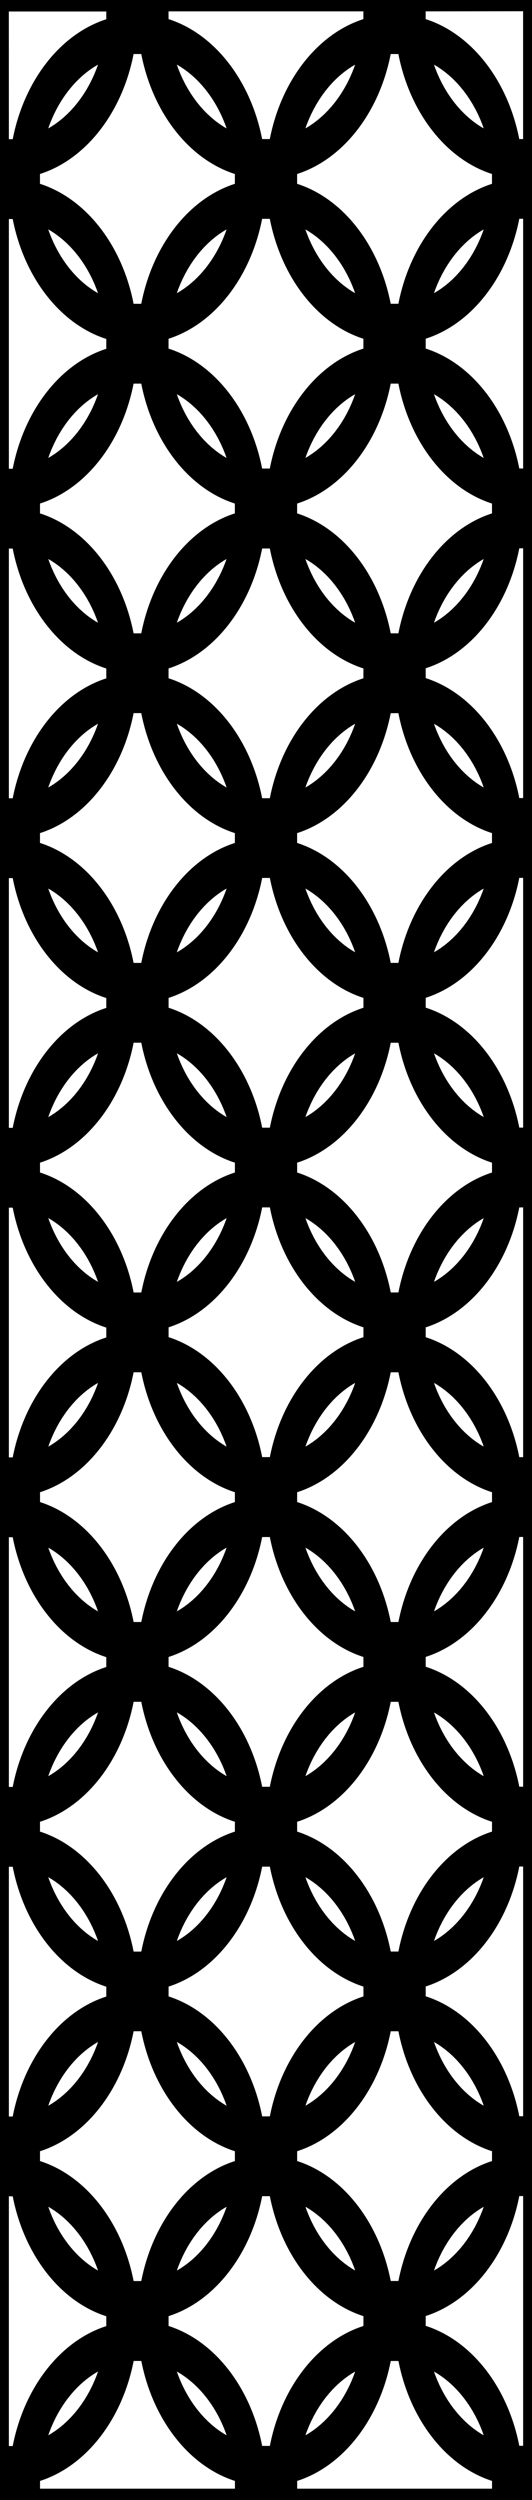 <?xml version="1.0" encoding="UTF-8" standalone="no"?>
<!-- Created with Inkscape (http://www.inkscape.org/) -->

<svg
   width="62.548mm"
   height="293.404mm"
   viewBox="0 0 62.548 293.404"
   version="1.1"
   id="svg5"
   xml:space="preserve"
   xmlns="http://www.w3.org/2000/svg"
   xmlns:svg="http://www.w3.org/2000/svg"><defs
     id="defs2" /><g
     id="layer1"
     transform="translate(177.96,823.685)"><path
       d="m -177.96,-823.685 h 62.548 v 293.404 h -62.548 z m 19.815,1.334 v 0.332 0.577 c 5.393,1.727 9.653,7.178 11.004,14.078 h 0.451 0.451 c 1.35,-6.899 5.611,-12.35 11.004,-14.078 v -0.577 -0.332 z m 30.231,0 v 0.332 0.577 c 5.393,1.727 9.653,7.178 11.004,14.078 h 0.451 v -15.002 z m 11.459,24.341 h -0.451 c -1.35,6.9 -5.611,12.35 -11.004,14.078 v 0.576 0.577 c 5.393,1.727 9.653,7.178 11.004,14.078 h 0.451 z m 0,38.676 h -0.451 c -1.35,6.899 -5.611,12.35 -11.004,14.078 v 0.577 0.576 c 5.393,1.728 9.653,7.178 11.004,14.078 h 0.451 z m 0,38.676 h -0.451 c -1.35,6.9 -5.611,12.35 -11.004,14.078 v 0.577 0.576 c 5.393,1.727 9.653,7.178 11.004,14.078 h 0.451 z m 0,38.676 h -0.451 c -1.35,6.9 -5.611,12.35 -11.004,14.078 v 0.577 0.577 c 5.393,1.728 9.653,7.178 11.004,14.078 h 0.451 z m 0,38.676 h -0.451 c -1.35,6.899 -5.611,12.35 -11.004,14.077 v 0.577 0.576 c 5.393,1.728 9.653,7.178 11.004,14.078 h 0.451 z m 0,38.676 h -0.451 c -1.35,6.9 -5.611,12.35 -11.004,14.078 v 0.576 0.577 c 5.393,1.727 9.653,7.178 11.004,14.077 h 0.451 z m 0,38.676 h -0.451 c -1.35,6.899 -5.611,12.35 -11.004,14.078 v 0.576 0.576 c 5.393,1.728 9.653,7.178 11.004,14.077 h 0.451 z m -3.656,34.34 v -0.332 -0.577 c -5.393,-1.728 -9.654,-7.178 -11.004,-14.078 h -0.451 -0.451 c -1.351,6.9 -5.611,12.35 -11.004,14.078 v 0.577 0.332 z m -30.227,0 c 0,-0.112 0,-0.224 0,-0.332 0,-0.193 0,-0.385 0,-0.576 -5.395,-1.727 -9.658,-7.179 -11.008,-14.082 -0.15,0 -0.299,0 -0.45,0 -0.15,0 -0.301,0 -0.45,0 -1.35,6.902 -5.612,12.355 -11.008,14.082 0,0.193 0,0.383 0,0.576 0,0.112 0.001,0.224 0,0.332 z m -26.579,-5.003 h 0.451 c 1.35,-6.899 5.611,-12.35 11.003,-14.077 v -0.577 -0.576 c -5.393,-1.728 -9.653,-7.178 -11.003,-14.078 h -0.451 z m 0,-38.676 h 0.451 c 1.35,-6.9 5.611,-12.35 11.003,-14.078 v -0.577 -0.577 c -5.393,-1.728 -9.653,-7.178 -11.003,-14.078 h -0.451 z m 0,-38.676 h 0.451 c 1.35,-6.899 5.611,-12.35 11.003,-14.078 v -0.576 -0.577 c -5.393,-1.728 -9.653,-7.178 -11.003,-14.077 h -0.451 z m 0,-38.676 h 0.451 c 1.35,-6.9 5.611,-12.35 11.003,-14.078 v -0.577 -0.576 c -5.393,-1.727 -9.653,-7.178 -11.003,-14.078 h -0.451 z m 0,-38.676 h 0.451 c 1.35,-6.9 5.611,-12.35 11.003,-14.078 v -0.577 -0.577 c -5.393,-1.727 -9.653,-7.178 -11.003,-14.078 h -0.451 z m 0,-38.676 h 0.451 c 1.35,-6.899 5.611,-12.35 11.003,-14.077 v -0.576 -0.577 c -5.393,-1.728 -9.653,-7.178 -11.003,-14.078 h -0.451 z m 0,-38.676 h 0.451 c 1.35,-6.899 5.611,-12.35 11.003,-14.077 v -0.577 -0.576 c -5.393,-1.728 -9.653,-7.178 -11.003,-14.078 h -0.451 z m 0,-38.676 h 0.451 c 1.35,-6.9 5.611,-12.35 11.003,-14.077 v -0.577 -0.332 h -11.459 z m 29.781,270.717 c -1.35,-6.899 -5.611,-12.35 -11.004,-14.077 v -0.577 -0.576 c 5.393,-1.728 9.653,-7.178 11.004,-14.078 h 0.451 0.451 c 1.35,6.9 5.611,12.35 11.004,14.078 v 0.576 0.577 c -5.393,1.728 -9.653,7.178 -11.004,14.077 h -0.451 z m 26.046,-1.246 -0.32,-0.186 -0.494,-0.325 -0.48,-0.354 -0.466,-0.383 -0.45,-0.41 -0.435,-0.438 -0.418,-0.463 -0.4,-0.488 -0.382,-0.512 -0.362,-0.534 -0.342,-0.556 -0.321,-0.577 -0.299,-0.596 -0.277,-0.614 -0.254,-0.632 -0.144,-0.41 0.321,0.186 0.494,0.325 0.48,0.354 0.466,0.383 0.451,0.41 0.434,0.437 0.418,0.463 0.4,0.488 0.382,0.512 0.362,0.534 0.342,0.556 0.321,0.577 0.299,0.596 0.277,0.615 0.254,0.632 z m -5.844,-19.338 0.144,-0.41 0.254,-0.632 0.277,-0.614 0.299,-0.596 0.321,-0.577 0.342,-0.556 0.362,-0.534 0.382,-0.512 0.4,-0.488 0.417,-0.463 0.435,-0.437 0.45,-0.411 0.466,-0.383 0.48,-0.354 0.494,-0.325 0.32,-0.186 -0.144,0.41 -0.255,0.632 -0.277,0.615 -0.299,0.596 -0.321,0.577 -0.342,0.556 -0.362,0.534 -0.382,0.512 -0.4,0.488 -0.418,0.463 -0.435,0.438 -0.451,0.411 -0.466,0.383 -0.48,0.354 -0.494,0.325 z m -31.206,-32.169 c 5.393,1.728 9.653,7.178 11.004,14.078 h 0.451 0.451 c 1.35,-6.899 5.611,-12.35 11.004,-14.078 v -0.576 -0.577 c -5.393,-1.728 -9.653,-7.178 -11.004,-14.078 h -0.451 -0.451 c -1.35,6.9 -5.611,12.35 -11.004,14.078 v 0.577 z m 0.972,44.023 0.147,0.417 0.255,0.632 0.277,0.614 0.299,0.596 0.321,0.577 0.342,0.556 0.362,0.534 0.382,0.512 0.4,0.488 0.418,0.463 0.435,0.438 0.451,0.41 0.466,0.383 0.48,0.354 0.494,0.325 0.326,0.19 c -1.156,-3.327 -3.252,-6.009 -5.853,-7.488 z m 15.119,7.484 0.32,-0.186 0.494,-0.325 0.48,-0.354 0.466,-0.383 0.451,-0.41 0.434,-0.438 0.418,-0.463 0.4,-0.488 0.382,-0.512 0.362,-0.534 0.342,-0.556 0.321,-0.577 0.299,-0.596 0.277,-0.614 0.254,-0.632 0.144,-0.41 -0.32,0.186 -0.494,0.325 -0.48,0.354 -0.466,0.383 -0.451,0.41 -0.435,0.437 -0.417,0.463 -0.4,0.488 -0.381,0.511 -0.362,0.534 -0.342,0.556 -0.321,0.577 -0.299,0.596 -0.277,0.615 -0.254,0.632 z m -30.237,0 0.326,-0.19 0.494,-0.325 0.48,-0.354 0.466,-0.383 0.451,-0.411 0.434,-0.437 0.418,-0.463 0.4,-0.488 0.382,-0.512 0.362,-0.534 0.342,-0.556 0.321,-0.576 0.299,-0.596 0.277,-0.615 0.254,-0.632 0.147,-0.417 c -2.601,1.479 -4.697,4.16 -5.853,7.488 z m 10.486,-47.419 c 0.15,0 0.301,0 0.45,0 1.349,6.903 5.612,12.356 11.007,14.082 0,0.19 0,0.383 0,0.576 0,0.193 0,0.384 0,0.575 -5.396,1.727 -9.658,7.18 -11.007,14.082 -0.15,0 -0.299,0 -0.45,0 -0.15,0 -0.301,0 -0.45,0 -1.349,-6.903 -5.612,-12.355 -11.007,-14.082 0,-0.19 0,-0.383 0,-0.575 0,-0.193 0,-0.384 0,-0.576 5.396,-1.727 9.658,-7.18 11.007,-14.082 0.15,0 0.299,0 0.45,0 z m 4.633,1.255 c 2.601,1.478 4.697,4.16 5.853,7.488 l -0.327,-0.19 -0.494,-0.325 -0.48,-0.354 -0.466,-0.383 -0.451,-0.41 -0.435,-0.437 -0.418,-0.463 -0.4,-0.488 -0.382,-0.512 -0.362,-0.534 -0.342,-0.556 -0.321,-0.576 -0.299,-0.596 -0.277,-0.615 -0.255,-0.632 z m 5.853,19.342 c -1.156,3.327 -3.252,6.01 -5.853,7.488 l 0.147,-0.418 0.255,-0.632 0.277,-0.615 0.299,-0.596 0.321,-0.577 0.342,-0.556 0.362,-0.534 0.382,-0.512 0.4,-0.488 0.418,-0.463 0.435,-0.437 0.451,-0.41 0.466,-0.383 0.48,-0.354 0.494,-0.325 z m -15.119,7.488 c -2.601,-1.478 -4.698,-4.16 -5.853,-7.488 l 0.326,0.19 0.494,0.325 0.48,0.354 0.466,0.383 0.451,0.411 0.434,0.437 0.418,0.463 0.4,0.488 0.382,0.512 0.362,0.534 0.342,0.556 0.321,0.576 0.299,0.596 0.277,0.615 0.254,0.632 z m -5.853,-19.342 c 1.155,-3.327 3.252,-6.009 5.853,-7.488 l -0.147,0.417 -0.254,0.632 -0.277,0.615 -0.299,0.596 -0.321,0.577 -0.342,0.556 -0.362,0.534 -0.382,0.512 -0.4,0.488 -0.418,0.463 -0.434,0.437 -0.451,0.41 -0.466,0.383 -0.48,0.354 -0.494,0.325 z m 40.717,-8.742 h 0.451 c 1.35,6.9 5.611,12.35 11.004,14.078 v 0.576 0.576 c -5.393,1.728 -9.653,7.178 -11.004,14.078 h -0.451 -0.451 c -1.35,-6.899 -5.611,-12.35 -11.004,-14.078 v -0.576 -0.576 c 5.393,-1.728 9.653,-7.178 11.004,-14.078 z m 4.636,1.261 0.32,0.186 0.494,0.325 0.48,0.354 0.466,0.383 0.451,0.41 0.435,0.437 0.418,0.463 0.4,0.488 0.382,0.512 0.362,0.534 0.342,0.556 0.321,0.577 0.299,0.596 0.277,0.614 0.255,0.632 0.144,0.41 -0.32,-0.186 -0.494,-0.325 -0.48,-0.354 -0.466,-0.383 -0.45,-0.41 -0.435,-0.437 -0.417,-0.463 -0.4,-0.488 -0.382,-0.512 -0.362,-0.534 -0.342,-0.556 -0.321,-0.577 -0.299,-0.596 -0.277,-0.615 -0.254,-0.632 z m -9.271,26.815 -0.32,-0.186 -0.494,-0.325 -0.48,-0.354 -0.466,-0.383 -0.45,-0.41 -0.435,-0.437 -0.417,-0.463 -0.4,-0.488 -0.381,-0.512 -0.362,-0.534 -0.342,-0.556 -0.321,-0.576 -0.299,-0.596 -0.277,-0.615 -0.254,-0.632 -0.145,-0.41 0.321,0.186 0.494,0.325 0.48,0.354 0.466,0.383 0.451,0.41 0.434,0.437 0.418,0.463 0.4,0.488 0.382,0.512 0.362,0.534 0.342,0.556 0.321,0.577 0.299,0.596 0.277,0.615 0.254,0.632 z m -5.844,-19.338 0.144,-0.41 0.254,-0.632 0.277,-0.615 0.299,-0.596 0.321,-0.577 0.342,-0.556 0.362,-0.534 0.381,-0.512 0.4,-0.488 0.418,-0.463 0.435,-0.437 0.45,-0.41 0.466,-0.383 0.48,-0.354 0.494,-0.325 0.32,-0.186 -0.144,0.41 -0.254,0.632 -0.277,0.615 -0.299,0.596 -0.321,0.576 -0.342,0.556 -0.362,0.534 -0.382,0.512 -0.4,0.488 -0.417,0.463 -0.434,0.437 -0.451,0.41 -0.466,0.383 -0.48,0.354 -0.494,0.325 z m 21.934,-109.521 c -5.393,1.728 -9.653,7.178 -11.004,14.077 h -0.451 -0.451 c -1.35,-6.9 -5.611,-12.35 -11.004,-14.077 v -0.576 -0.577 c 5.393,-1.727 9.653,-7.178 11.004,-14.077 h 0.451 0.451 c 1.35,6.9 5.611,12.35 11.004,14.077 v 0.577 z m -11.004,23.445 c 1.35,6.899 5.611,12.35 11.004,14.077 v 0.577 0.577 c -5.393,1.727 -9.653,7.178 -11.004,14.077 h -0.451 -0.451 c -1.35,-6.899 -5.611,-12.35 -11.004,-14.077 v -0.577 -0.577 c 5.393,-1.727 9.654,-7.178 11.004,-14.077 h 0.451 z m 10.029,-18.092 -0.32,0.186 -0.494,0.325 -0.48,0.354 -0.466,0.383 -0.45,0.411 -0.435,0.437 -0.418,0.463 -0.4,0.488 -0.382,0.511 -0.362,0.534 -0.342,0.556 -0.321,0.577 -0.299,0.596 -0.277,0.614 -0.254,0.632 -0.144,0.41 0.321,-0.186 0.494,-0.325 0.48,-0.354 0.466,-0.382 0.451,-0.411 0.434,-0.437 0.418,-0.463 0.4,-0.488 0.382,-0.511 0.362,-0.534 0.342,-0.556 0.321,-0.576 0.299,-0.596 0.277,-0.614 0.254,-0.632 z m -5.844,19.338 0.144,0.41 0.254,0.632 0.277,0.614 0.299,0.596 0.321,0.576 0.342,0.556 0.362,0.534 0.382,0.511 0.4,0.488 0.417,0.463 0.435,0.437 0.45,0.411 0.466,0.383 0.48,0.354 0.494,0.325 0.32,0.186 -0.144,-0.41 -0.255,-0.632 -0.277,-0.614 -0.299,-0.596 -0.321,-0.577 -0.342,-0.556 -0.362,-0.534 -0.382,-0.511 -0.4,-0.488 -0.418,-0.463 -0.435,-0.438 -0.451,-0.41 -0.466,-0.383 -0.48,-0.354 -0.494,-0.325 z m -46.321,12.831 c 5.393,-1.727 9.653,-7.178 11.004,-14.077 h 0.451 0.451 c 1.35,6.899 5.611,12.35 11.004,14.077 v 0.577 0.577 c -5.393,1.727 -9.653,7.178 -11.004,14.077 h -0.451 -0.451 c -1.35,-6.899 -5.611,-12.35 -11.004,-14.077 v -0.577 z m 11.005,-23.442 c -1.35,-6.902 -5.612,-12.355 -11.008,-14.082 0,-0.19 0,-0.383 0,-0.576 0,-0.193 0,-0.385 0,-0.576 5.396,-1.727 9.658,-7.18 11.008,-14.082 0.15,0 0.299,0 0.45,0 0.15,0 0.301,0 0.45,0 1.349,6.902 5.612,12.355 11.007,14.082 0,0.19 0,0.383 0,0.576 0,0.193 0,0.385 0,0.576 -5.395,1.727 -9.658,7.179 -11.007,14.082 -0.15,0 -0.299,0 -0.45,0 -0.15,0 -0.301,0 -0.45,0 z m -10.03,18.088 0.32,-0.186 0.494,-0.325 0.48,-0.354 0.466,-0.383 0.451,-0.411 0.434,-0.437 0.418,-0.463 0.4,-0.488 0.382,-0.511 0.362,-0.534 0.342,-0.556 0.321,-0.576 0.299,-0.596 0.277,-0.615 0.254,-0.632 0.144,-0.41 -0.32,0.186 -0.494,0.325 -0.481,0.354 -0.466,0.383 -0.451,0.41 -0.435,0.438 -0.417,0.463 -0.4,0.488 -0.381,0.511 -0.362,0.534 -0.342,0.556 -0.321,0.577 -0.299,0.596 -0.277,0.615 -0.254,0.632 z m 5.847,-19.33 -0.147,-0.418 -0.254,-0.632 -0.277,-0.615 -0.299,-0.596 -0.321,-0.577 -0.342,-0.556 -0.362,-0.535 -0.382,-0.511 -0.4,-0.488 -0.418,-0.463 -0.434,-0.437 -0.451,-0.411 -0.466,-0.383 -0.48,-0.354 -0.494,-0.325 -0.326,-0.19 c 1.155,3.328 3.252,6.01 5.853,7.488 z m 19.748,-8.746 h 0.451 c 1.35,6.899 5.611,12.35 11.004,14.077 v 0.577 0.577 c -5.393,1.727 -9.653,7.178 -11.004,14.077 h -0.451 -0.451 c -1.35,-6.9 -5.611,-12.35 -11.004,-14.077 v -0.577 -0.577 c 5.393,-1.727 9.653,-7.178 11.004,-14.077 z m 4.636,1.261 0.32,0.186 0.494,0.325 0.48,0.354 0.466,0.383 0.451,0.411 0.434,0.437 0.418,0.463 0.4,0.488 0.382,0.511 0.362,0.534 0.342,0.556 0.321,0.577 0.299,0.596 0.277,0.615 0.254,0.632 0.144,0.41 -0.32,-0.186 -0.494,-0.325 -0.48,-0.354 -0.466,-0.382 -0.451,-0.411 -0.435,-0.437 -0.417,-0.463 -0.4,-0.488 -0.381,-0.511 -0.362,-0.534 -0.342,-0.556 -0.321,-0.576 -0.299,-0.596 -0.277,-0.615 -0.254,-0.632 z m 5.844,19.338 -0.144,0.41 -0.254,0.632 -0.277,0.614 -0.299,0.596 -0.321,0.576 -0.342,0.556 -0.362,0.534 -0.382,0.511 -0.4,0.488 -0.418,0.463 -0.434,0.437 -0.451,0.411 -0.466,0.383 -0.48,0.354 -0.494,0.325 -0.32,0.186 0.144,-0.41 0.254,-0.632 0.277,-0.614 0.299,-0.596 0.321,-0.577 0.342,-0.556 0.362,-0.534 0.381,-0.511 0.4,-0.488 0.418,-0.463 0.435,-0.438 0.451,-0.41 0.466,-0.383 0.48,-0.354 0.494,-0.325 z m -15.116,7.477 -0.32,-0.186 -0.494,-0.325 -0.48,-0.354 -0.466,-0.383 -0.451,-0.411 -0.435,-0.437 -0.418,-0.463 -0.4,-0.488 -0.382,-0.511 -0.362,-0.534 -0.342,-0.556 -0.321,-0.576 -0.299,-0.596 -0.277,-0.615 -0.255,-0.632 -0.144,-0.41 0.32,0.186 0.494,0.325 0.48,0.354 0.466,0.383 0.451,0.41 0.434,0.438 0.417,0.463 0.4,0.488 0.382,0.511 0.362,0.534 0.342,0.556 0.321,0.577 0.299,0.596 0.277,0.615 0.254,0.632 z m -5.847,-19.33 0.147,-0.418 0.255,-0.632 0.277,-0.615 0.299,-0.596 0.321,-0.577 0.342,-0.556 0.362,-0.535 0.382,-0.511 0.4,-0.488 0.418,-0.463 0.435,-0.437 0.451,-0.411 0.466,-0.383 0.48,-0.354 0.494,-0.325 0.327,-0.19 c -1.156,3.328 -3.252,6.01 -5.853,7.488 z m -0.972,-32.176 c 5.393,1.727 9.653,7.178 11.004,14.077 h 0.451 0.451 c 1.35,-6.899 5.611,-12.35 11.004,-14.077 v -0.577 -0.577 c -5.393,-1.728 -9.653,-7.178 -11.004,-14.078 h -0.451 -0.451 c -1.35,6.899 -5.611,12.35 -11.004,14.078 v 0.577 z m 0.972,5.346 c 2.601,1.478 4.697,4.16 5.853,7.488 l -0.327,-0.19 -0.494,-0.325 -0.48,-0.354 -0.466,-0.383 -0.451,-0.41 -0.435,-0.437 -0.418,-0.463 -0.4,-0.488 -0.382,-0.512 -0.362,-0.534 -0.342,-0.556 -0.321,-0.577 -0.299,-0.596 -0.277,-0.614 -0.255,-0.632 z m -15.119,7.488 c 1.155,-3.328 3.252,-6.01 5.853,-7.488 l -0.147,0.418 -0.254,0.632 -0.277,0.614 -0.299,0.596 -0.321,0.577 -0.342,0.556 -0.362,0.534 -0.382,0.512 -0.4,0.488 -0.418,0.463 -0.434,0.437 -0.451,0.41 -0.466,0.383 -0.48,0.354 -0.494,0.325 z m 45.353,-7.481 0.32,0.186 0.494,0.325 0.48,0.354 0.466,0.383 0.451,0.41 0.435,0.437 0.418,0.463 0.4,0.488 0.382,0.511 0.362,0.534 0.342,0.556 0.321,0.577 0.299,0.596 0.277,0.614 0.255,0.632 0.144,0.41 -0.32,-0.186 -0.494,-0.325 -0.48,-0.354 -0.466,-0.383 -0.45,-0.41 -0.435,-0.437 -0.417,-0.463 -0.4,-0.488 -0.382,-0.512 -0.362,-0.534 -0.342,-0.556 -0.321,-0.577 -0.299,-0.596 -0.277,-0.614 -0.254,-0.632 z m -15.116,7.477 0.144,-0.41 0.254,-0.632 0.277,-0.615 0.299,-0.596 0.321,-0.577 0.342,-0.556 0.362,-0.534 0.381,-0.511 0.4,-0.488 0.418,-0.463 0.435,-0.437 0.45,-0.41 0.466,-0.383 0.48,-0.354 0.494,-0.325 0.32,-0.186 -0.144,0.41 -0.254,0.632 -0.277,0.615 -0.299,0.596 -0.321,0.576 -0.342,0.556 -0.362,0.534 -0.382,0.512 -0.4,0.488 -0.417,0.463 -0.434,0.437 -0.451,0.41 -0.466,0.383 -0.48,0.354 -0.494,0.325 z m 21.934,82.706 c -5.393,-1.728 -9.653,-7.178 -11.004,-14.078 h -0.451 -0.451 c -1.35,6.9 -5.611,12.35 -11.004,14.078 v 0.576 0.576 c 5.393,1.728 9.654,7.178 11.004,14.077 h 0.451 0.451 c 1.35,-6.899 5.611,-12.35 11.004,-14.077 v -0.576 z m -0.975,-5.354 -0.32,-0.186 -0.494,-0.325 -0.48,-0.354 -0.466,-0.383 -0.45,-0.411 -0.435,-0.437 -0.418,-0.463 -0.4,-0.488 -0.382,-0.512 -0.362,-0.534 -0.342,-0.556 -0.321,-0.576 -0.299,-0.596 -0.277,-0.614 -0.254,-0.632 -0.144,-0.41 0.321,0.186 0.494,0.325 0.48,0.354 0.466,0.383 0.451,0.41 0.434,0.437 0.418,0.463 0.4,0.488 0.382,0.512 0.362,0.534 0.342,0.556 0.321,0.577 0.299,0.596 0.277,0.614 0.254,0.632 z m -5.844,-19.338 0.144,-0.41 0.254,-0.632 0.277,-0.615 0.299,-0.596 0.321,-0.577 0.342,-0.556 0.362,-0.534 0.382,-0.512 0.4,-0.488 0.417,-0.463 0.435,-0.437 0.45,-0.41 0.466,-0.383 0.48,-0.354 0.494,-0.325 0.32,-0.186 -0.144,0.41 -0.255,0.632 -0.277,0.615 -0.299,0.596 -0.321,0.576 -0.342,0.556 -0.362,0.534 -0.382,0.511 -0.4,0.488 -0.418,0.463 -0.435,0.437 -0.451,0.41 -0.466,0.383 -0.48,0.354 -0.494,0.325 z m 5.844,31.199 -0.32,0.186 -0.494,0.325 -0.48,0.354 -0.466,0.383 -0.45,0.41 -0.435,0.437 -0.418,0.463 -0.4,0.488 -0.382,0.512 -0.362,0.534 -0.342,0.556 -0.321,0.577 -0.299,0.596 -0.277,0.615 -0.254,0.632 -0.144,0.41 0.321,-0.186 0.494,-0.325 0.48,-0.354 0.466,-0.383 0.451,-0.411 0.434,-0.437 0.418,-0.463 0.4,-0.488 0.382,-0.512 0.362,-0.534 0.342,-0.556 0.321,-0.577 0.299,-0.596 0.277,-0.615 0.254,-0.632 z m -41.161,8.727 c -1.349,-6.902 -5.612,-12.355 -11.007,-14.082 0,-0.19 0,-0.383 0,-0.575 0,-0.193 0,-0.385 0,-0.576 5.395,-1.727 9.658,-7.179 11.008,-14.082 0.15,0 0.299,0 0.45,0 0.15,0 0.301,0 0.45,0 1.349,6.903 5.612,12.355 11.007,14.082 0,0.19 0,0.383 0,0.576 0,0.193 0,0.384 0,0.575 -5.395,1.727 -9.658,7.18 -11.007,14.082 -0.15,0 -0.299,0 -0.45,0 -0.15,0 -0.301,0 -0.45,0 z m -4.183,-1.243 -0.147,-0.417 -0.254,-0.632 -0.277,-0.615 -0.299,-0.596 -0.321,-0.576 -0.342,-0.556 -0.362,-0.534 -0.382,-0.512 -0.4,-0.488 -0.418,-0.463 -0.434,-0.437 -0.451,-0.411 -0.466,-0.383 -0.48,-0.354 -0.494,-0.325 -0.326,-0.19 c 1.155,3.327 3.252,6.009 5.853,7.488 z m -5.847,-46.16 0.32,0.186 0.494,0.325 0.48,0.354 0.466,0.383 0.451,0.41 0.434,0.438 0.418,0.463 0.4,0.488 0.382,0.511 0.362,0.534 0.342,0.556 0.321,0.577 0.299,0.596 0.277,0.614 0.254,0.632 0.144,0.41 -0.32,-0.186 -0.494,-0.325 -0.481,-0.354 -0.466,-0.383 -0.451,-0.41 -0.435,-0.437 -0.417,-0.463 -0.4,-0.488 -0.381,-0.511 -0.362,-0.534 -0.342,-0.556 -0.321,-0.577 -0.299,-0.596 -0.277,-0.614 -0.254,-0.632 z m 5.847,19.33 -0.147,0.417 -0.254,0.632 -0.277,0.614 -0.299,0.596 -0.321,0.576 -0.342,0.556 -0.362,0.534 -0.382,0.512 -0.4,0.488 -0.418,0.463 -0.434,0.437 -0.451,0.411 -0.466,0.383 -0.48,0.354 -0.494,0.325 -0.326,0.19 c 1.155,-3.328 3.252,-6.01 5.853,-7.488 z m 24.384,19.345 0.32,0.186 0.494,0.325 0.48,0.354 0.466,0.383 0.451,0.41 0.434,0.437 0.418,0.463 0.4,0.488 0.382,0.512 0.362,0.534 0.342,0.556 0.321,0.577 0.299,0.596 0.277,0.615 0.254,0.632 0.144,0.41 -0.32,-0.186 -0.494,-0.325 -0.48,-0.354 -0.466,-0.383 -0.451,-0.411 -0.435,-0.437 -0.417,-0.463 -0.4,-0.488 -0.381,-0.512 -0.362,-0.534 -0.342,-0.556 -0.321,-0.577 -0.299,-0.596 -0.277,-0.615 -0.254,-0.632 z m -15.119,7.484 0.147,-0.417 0.255,-0.632 0.277,-0.615 0.299,-0.596 0.321,-0.576 0.342,-0.556 0.362,-0.534 0.382,-0.512 0.4,-0.488 0.418,-0.463 0.435,-0.437 0.451,-0.411 0.466,-0.383 0.48,-0.354 0.494,-0.325 0.327,-0.19 c -1.156,3.327 -3.252,6.009 -5.853,7.488 z m 10.483,-13.415 c 0,0 0,0 0,0 0,0 0,0 0,0 z m 11.454,-19.915 c -5.393,-1.727 -9.653,-7.178 -11.004,-14.077 h -0.451 -0.451 c -1.35,6.9 -5.611,12.35 -11.004,14.077 v 0.577 0.576 c 5.393,1.727 9.653,7.178 11.004,14.078 h 0.451 0.451 c 1.35,-6.9 5.611,-12.35 11.004,-14.078 v -0.576 z m -0.974,-5.354 -0.32,-0.186 -0.494,-0.325 -0.48,-0.354 -0.466,-0.383 -0.45,-0.41 -0.435,-0.437 -0.417,-0.463 -0.4,-0.488 -0.381,-0.511 -0.362,-0.534 -0.342,-0.556 -0.321,-0.576 -0.299,-0.596 -0.277,-0.615 -0.254,-0.632 -0.145,-0.409 0.321,0.186 0.494,0.325 0.48,0.354 0.466,0.383 0.451,0.41 0.434,0.438 0.418,0.463 0.4,0.488 0.382,0.512 0.362,0.534 0.342,0.556 0.321,0.577 0.299,0.596 0.277,0.615 0.254,0.632 z m -15.116,-7.477 -0.144,0.41 -0.254,0.632 -0.277,0.614 -0.299,0.596 -0.321,0.577 -0.342,0.556 -0.362,0.534 -0.382,0.511 -0.4,0.488 -0.417,0.463 -0.435,0.437 -0.451,0.41 -0.466,0.383 -0.481,0.354 -0.494,0.325 -0.32,0.186 0.144,-0.41 0.254,-0.632 0.277,-0.614 0.299,-0.596 0.321,-0.577 0.342,-0.556 0.362,-0.535 0.382,-0.511 0.4,-0.488 0.418,-0.463 0.434,-0.438 0.451,-0.41 0.466,-0.383 0.48,-0.354 0.494,-0.325 z m 9.271,26.815 0.32,-0.186 0.494,-0.325 0.48,-0.354 0.466,-0.383 0.451,-0.411 0.434,-0.437 0.418,-0.463 0.4,-0.488 0.382,-0.512 0.362,-0.534 0.342,-0.556 0.321,-0.576 0.299,-0.596 0.277,-0.614 0.254,-0.632 0.144,-0.41 -0.32,0.186 -0.494,0.325 -0.48,0.354 -0.466,0.383 -0.451,0.411 -0.435,0.437 -0.417,0.463 -0.4,0.488 -0.381,0.511 -0.362,0.535 -0.342,0.556 -0.321,0.577 -0.299,0.596 -0.277,0.615 -0.254,0.632 z m -15.119,-7.485 0.147,0.417 0.255,0.632 0.277,0.614 0.299,0.596 0.321,0.576 0.342,0.556 0.362,0.534 0.382,0.512 0.4,0.488 0.418,0.463 0.435,0.437 0.451,0.411 0.466,0.383 0.48,0.354 0.494,0.325 0.327,0.19 c -1.156,-3.328 -3.252,-6.01 -5.853,-7.488 z m 37.053,-103.189 c -5.393,-1.727 -9.653,-7.178 -11.004,-14.077 h -0.451 -0.451 c -1.35,6.899 -5.611,12.35 -11.004,14.077 v 0.577 0.577 c 5.393,1.727 9.654,7.178 11.004,14.077 h 0.451 0.451 c 1.35,-6.9 5.611,-12.35 11.004,-14.077 v -0.577 z m -11.004,-23.445 c 1.35,-6.899 5.611,-12.35 11.004,-14.078 v -0.577 -0.576 c -5.393,-1.727 -9.653,-7.178 -11.004,-14.077 h -0.451 -0.451 c -1.35,6.899 -5.611,12.35 -11.004,14.077 v 0.576 0.577 c 5.393,1.728 9.654,7.178 11.004,14.078 h 0.451 z m 10.029,18.091 -0.32,-0.186 -0.494,-0.325 -0.48,-0.354 -0.466,-0.383 -0.45,-0.41 -0.435,-0.437 -0.418,-0.463 -0.4,-0.488 -0.382,-0.512 -0.362,-0.534 -0.342,-0.556 -0.321,-0.576 -0.299,-0.596 -0.277,-0.615 -0.254,-0.632 -0.144,-0.41 0.321,0.186 0.494,0.325 0.48,0.354 0.466,0.383 0.451,0.41 0.434,0.437 0.418,0.463 0.4,0.488 0.382,0.512 0.362,0.534 0.342,0.556 0.321,0.576 0.299,0.596 0.277,0.615 0.254,0.632 z m -5.844,-19.338 0.144,-0.41 0.254,-0.632 0.277,-0.615 0.299,-0.596 0.321,-0.577 0.342,-0.556 0.362,-0.534 0.382,-0.512 0.4,-0.488 0.417,-0.463 0.435,-0.437 0.45,-0.41 0.466,-0.383 0.48,-0.354 0.494,-0.325 0.32,-0.186 -0.144,0.41 -0.255,0.632 -0.277,0.614 -0.299,0.596 -0.321,0.577 -0.342,0.556 -0.362,0.534 -0.382,0.512 -0.4,0.488 -0.418,0.463 -0.435,0.437 -0.451,0.41 -0.466,0.383 -0.48,0.354 -0.494,0.325 z m 5.844,31.199 -0.32,0.186 -0.494,0.325 -0.48,0.354 -0.466,0.383 -0.45,0.41 -0.435,0.437 -0.418,0.463 -0.4,0.488 -0.382,0.511 -0.362,0.534 -0.342,0.556 -0.321,0.577 -0.299,0.596 -0.277,0.614 -0.254,0.632 -0.144,0.41 0.321,-0.186 0.494,-0.325 0.48,-0.354 0.466,-0.383 0.451,-0.411 0.434,-0.437 0.418,-0.463 0.4,-0.488 0.382,-0.512 0.362,-0.534 0.342,-0.556 0.321,-0.576 0.299,-0.596 0.277,-0.615 0.254,-0.632 z m -41.161,8.727 c -1.349,-6.903 -5.612,-12.355 -11.007,-14.082 0,-0.19 0,-0.383 0,-0.576 0,-0.193 0,-0.385 0,-0.576 5.395,-1.727 9.658,-7.18 11.008,-14.083 0.15,0 0.299,0 0.45,0 0.15,0 0.301,0 0.45,0 1.349,6.903 5.612,12.356 11.007,14.083 0,0.19 0,0.383 0,0.576 0,0.193 0,0.385 0,0.576 -5.395,1.727 -9.658,7.179 -11.007,14.082 -0.15,0 -0.299,0 -0.45,0 -0.15,0 -0.301,0 -0.45,0 z m -4.183,-1.243 -0.147,-0.417 -0.254,-0.632 -0.277,-0.614 -0.299,-0.596 -0.321,-0.577 -0.342,-0.556 -0.362,-0.534 -0.382,-0.511 -0.4,-0.488 -0.418,-0.463 -0.434,-0.437 -0.451,-0.41 -0.466,-0.383 -0.48,-0.354 -0.494,-0.325 -0.326,-0.19 c 1.155,3.328 3.252,6.01 5.853,7.488 z m -6.822,-51.515 c 5.393,1.728 9.653,7.178 11.004,14.078 h 0.451 0.451 c 1.35,-6.899 5.611,-12.35 11.004,-14.078 v -0.577 -0.576 c -5.393,-1.727 -9.653,-7.178 -11.004,-14.077 h -0.451 -0.451 c -1.35,6.899 -5.611,12.35 -11.004,14.077 v 0.576 z m 0.975,5.354 0.32,0.186 0.494,0.325 0.48,0.354 0.466,0.383 0.451,0.41 0.434,0.437 0.418,0.463 0.4,0.488 0.382,0.512 0.362,0.534 0.342,0.556 0.321,0.577 0.299,0.596 0.277,0.615 0.254,0.632 0.144,0.41 -0.32,-0.186 -0.494,-0.325 -0.481,-0.354 -0.466,-0.383 -0.451,-0.41 -0.435,-0.437 -0.417,-0.463 -0.4,-0.488 -0.381,-0.512 -0.362,-0.534 -0.342,-0.556 -0.321,-0.577 -0.299,-0.596 -0.277,-0.615 -0.254,-0.632 z m 5.847,19.33 -0.147,0.417 -0.254,0.632 -0.277,0.615 -0.299,0.596 -0.321,0.577 -0.342,0.556 -0.362,0.534 -0.382,0.512 -0.4,0.488 -0.418,0.463 -0.434,0.437 -0.451,0.411 -0.466,0.383 -0.48,0.354 -0.494,0.325 -0.326,0.19 c 1.155,-3.327 3.252,-6.009 5.853,-7.488 z m 24.384,19.346 0.32,0.186 0.494,0.325 0.48,0.354 0.466,0.383 0.451,0.41 0.434,0.437 0.418,0.463 0.4,0.488 0.382,0.511 0.362,0.534 0.342,0.556 0.321,0.577 0.299,0.596 0.277,0.614 0.254,0.632 0.144,0.41 -0.32,-0.186 -0.494,-0.325 -0.48,-0.354 -0.466,-0.383 -0.451,-0.41 -0.435,-0.437 -0.417,-0.463 -0.4,-0.488 -0.381,-0.512 -0.362,-0.534 -0.342,-0.556 -0.321,-0.576 -0.299,-0.596 -0.277,-0.614 -0.254,-0.632 z m -15.119,7.484 0.147,-0.417 0.255,-0.632 0.277,-0.614 0.299,-0.596 0.321,-0.577 0.342,-0.556 0.362,-0.534 0.382,-0.511 0.4,-0.488 0.418,-0.463 0.435,-0.437 0.451,-0.41 0.466,-0.383 0.48,-0.354 0.494,-0.325 0.327,-0.19 c -1.156,3.328 -3.252,6.01 -5.853,7.488 z m 10.483,-18.084 h 0.451 c 1.35,-6.9 5.611,-12.35 11.004,-14.078 v -0.577 -0.576 c -5.393,-1.727 -9.653,-7.178 -11.004,-14.078 h -0.451 -0.451 c -1.35,6.9 -5.611,12.35 -11.004,14.078 v 0.576 0.577 c 5.393,1.727 9.653,7.178 11.004,14.078 z m 4.636,-1.261 0.32,-0.186 0.494,-0.325 0.48,-0.354 0.466,-0.383 0.451,-0.41 0.434,-0.437 0.418,-0.463 0.4,-0.488 0.382,-0.512 0.362,-0.534 0.342,-0.556 0.321,-0.576 0.299,-0.596 0.277,-0.615 0.254,-0.632 0.144,-0.41 -0.32,0.186 -0.494,0.325 -0.48,0.354 -0.466,0.383 -0.451,0.41 -0.435,0.438 -0.417,0.463 -0.4,0.488 -0.381,0.512 -0.362,0.534 -0.342,0.556 -0.321,0.576 -0.299,0.596 -0.277,0.615 -0.254,0.632 z m 5.844,-19.338 -0.144,-0.41 -0.254,-0.632 -0.277,-0.615 -0.299,-0.596 -0.321,-0.577 -0.342,-0.556 -0.362,-0.534 -0.382,-0.512 -0.4,-0.488 -0.418,-0.463 -0.434,-0.437 -0.451,-0.41 -0.466,-0.383 -0.48,-0.354 -0.494,-0.325 -0.32,-0.186 0.144,0.41 0.254,0.632 0.277,0.615 0.299,0.596 0.321,0.577 0.342,0.556 0.362,0.534 0.381,0.512 0.4,0.488 0.418,0.463 0.435,0.437 0.451,0.41 0.466,0.383 0.48,0.354 0.494,0.325 z m -15.116,-7.477 -0.32,0.186 -0.494,0.325 -0.48,0.354 -0.466,0.383 -0.451,0.41 -0.435,0.437 -0.418,0.463 -0.4,0.488 -0.382,0.512 -0.362,0.534 -0.342,0.556 -0.321,0.577 -0.299,0.596 -0.277,0.615 -0.255,0.632 -0.144,0.41 0.32,-0.186 0.494,-0.325 0.48,-0.354 0.466,-0.383 0.451,-0.41 0.434,-0.437 0.417,-0.463 0.4,-0.488 0.382,-0.512 0.362,-0.534 0.342,-0.556 0.321,-0.577 0.299,-0.596 0.277,-0.614 0.254,-0.632 z m -5.847,19.33 0.147,0.417 0.255,0.632 0.277,0.615 0.299,0.596 0.321,0.577 0.342,0.556 0.362,0.534 0.382,0.512 0.4,0.488 0.418,0.463 0.435,0.437 0.451,0.411 0.466,0.383 0.48,0.354 0.494,0.325 0.327,0.19 c -1.156,-3.327 -3.252,-6.009 -5.853,-7.488 z m 37.053,-63.361 c -5.393,1.728 -9.653,7.178 -11.004,14.078 h -0.451 -0.451 c -1.35,-6.9 -5.611,-12.35 -11.004,-14.078 v -0.576 -0.577 c 5.393,-1.728 9.654,-7.178 11.004,-14.078 h 0.451 0.451 c 1.35,6.9 5.611,12.35 11.004,14.078 v 0.577 z m -0.975,5.354 -0.32,0.186 -0.494,0.325 -0.48,0.354 -0.466,0.383 -0.45,0.411 -0.435,0.437 -0.418,0.463 -0.4,0.488 -0.382,0.512 -0.362,0.534 -0.342,0.556 -0.321,0.577 -0.299,0.596 -0.277,0.615 -0.254,0.632 -0.144,0.409 0.321,-0.186 0.494,-0.325 0.48,-0.354 0.466,-0.383 0.451,-0.41 0.434,-0.437 0.418,-0.463 0.4,-0.488 0.382,-0.512 0.362,-0.534 0.342,-0.556 0.321,-0.577 0.299,-0.596 0.277,-0.615 0.254,-0.631 z m -5.844,19.338 0.144,0.41 0.254,0.632 0.277,0.615 0.299,0.596 0.321,0.577 0.342,0.556 0.362,0.534 0.382,0.512 0.4,0.488 0.417,0.463 0.435,0.437 0.45,0.41 0.466,0.383 0.48,0.354 0.494,0.325 0.32,0.186 -0.144,-0.41 -0.255,-0.632 -0.277,-0.615 -0.299,-0.596 -0.321,-0.576 -0.342,-0.556 -0.362,-0.535 -0.382,-0.512 -0.4,-0.488 -0.418,-0.463 -0.435,-0.437 -0.451,-0.41 -0.466,-0.383 -0.48,-0.354 -0.494,-0.325 z m 5.844,-31.199 -0.32,-0.186 -0.494,-0.325 -0.48,-0.354 -0.466,-0.383 -0.45,-0.41 -0.435,-0.437 -0.418,-0.463 -0.4,-0.488 -0.382,-0.512 -0.362,-0.534 -0.342,-0.556 -0.321,-0.577 -0.299,-0.596 -0.277,-0.615 -0.254,-0.632 -0.144,-0.41 0.321,0.186 0.494,0.325 0.48,0.354 0.466,0.383 0.451,0.41 0.434,0.438 0.418,0.463 0.4,0.488 0.382,0.512 0.362,0.534 0.342,0.556 0.321,0.576 0.299,0.596 0.277,0.615 0.254,0.632 z m -41.161,-8.727 c -1.349,6.903 -5.612,12.355 -11.007,14.082 0,0.19 0,0.383 0,0.576 0,0.193 0,0.384 0,0.575 5.395,1.727 9.658,7.18 11.008,14.082 0.15,0 0.299,0 0.45,0 0.15,0 0.3,0 0.45,0 1.349,-6.903 5.612,-12.355 11.007,-14.082 0,-0.19 0,-0.383 0,-0.575 0,-0.193 0,-0.385 0,-0.576 -5.395,-1.727 -9.658,-7.179 -11.007,-14.082 -0.15,0 -0.299,0 -0.45,0 -0.15,0 -0.301,0 -0.45,0 z m -4.183,1.243 -0.147,0.417 -0.254,0.632 -0.277,0.615 -0.299,0.596 -0.321,0.577 -0.342,0.556 -0.362,0.534 -0.382,0.512 -0.4,0.488 -0.418,0.463 -0.434,0.438 -0.451,0.41 -0.466,0.383 -0.48,0.354 -0.494,0.325 -0.326,0.19 c 1.155,-3.328 3.252,-6.01 5.853,-7.488 z m -5.847,46.16 0.32,-0.186 0.494,-0.325 0.48,-0.354 0.466,-0.383 0.451,-0.411 0.434,-0.437 0.418,-0.463 0.4,-0.488 0.382,-0.512 0.362,-0.534 0.342,-0.556 0.321,-0.576 0.299,-0.596 0.277,-0.615 0.254,-0.632 0.144,-0.41 -0.32,0.186 -0.494,0.325 -0.481,0.354 -0.466,0.383 -0.451,0.41 -0.435,0.437 -0.417,0.463 -0.4,0.488 -0.381,0.512 -0.362,0.534 -0.342,0.556 -0.321,0.576 -0.299,0.596 -0.277,0.615 -0.254,0.632 z m 5.847,-19.331 -0.147,-0.417 -0.254,-0.632 -0.277,-0.615 -0.299,-0.596 -0.321,-0.576 -0.342,-0.556 -0.362,-0.534 -0.382,-0.512 -0.4,-0.488 -0.418,-0.463 -0.434,-0.437 -0.451,-0.411 -0.466,-0.383 -0.48,-0.354 -0.494,-0.325 -0.326,-0.19 c 1.155,3.327 3.252,6.01 5.853,7.488 z m 24.384,-19.345 0.32,-0.186 0.494,-0.325 0.48,-0.354 0.466,-0.383 0.451,-0.41 0.434,-0.437 0.418,-0.463 0.4,-0.488 0.382,-0.512 0.362,-0.534 0.342,-0.556 0.321,-0.577 0.299,-0.596 0.277,-0.615 0.254,-0.632 0.144,-0.41 -0.32,0.186 -0.494,0.325 -0.48,0.354 -0.466,0.383 -0.451,0.41 -0.435,0.438 -0.417,0.463 -0.4,0.488 -0.381,0.512 -0.362,0.534 -0.342,0.556 -0.321,0.576 -0.299,0.596 -0.277,0.615 -0.254,0.632 z m -15.119,-7.484 0.147,0.417 0.255,0.632 0.277,0.615 0.299,0.596 0.321,0.577 0.342,0.556 0.362,0.534 0.382,0.512 0.4,0.488 0.418,0.463 0.435,0.438 0.451,0.41 0.466,0.383 0.48,0.354 0.494,0.325 0.327,0.19 c -1.156,-3.328 -3.252,-6.01 -5.853,-7.488 z m 21.937,33.329 c -5.393,1.728 -9.653,7.178 -11.004,14.078 h -0.451 -0.451 c -1.35,-6.9 -5.611,-12.35 -11.004,-14.078 v -0.576 -0.577 c 5.393,-1.728 9.653,-7.178 11.004,-14.077 h 0.451 0.451 c 1.35,6.899 5.611,12.35 11.004,14.077 v 0.577 z m -0.974,5.354 -0.32,0.186 -0.494,0.325 -0.48,0.354 -0.466,0.383 -0.45,0.41 -0.435,0.437 -0.417,0.463 -0.4,0.488 -0.381,0.512 -0.362,0.534 -0.342,0.556 -0.321,0.576 -0.299,0.596 -0.277,0.615 -0.254,0.632 -0.145,0.41 0.321,-0.186 0.494,-0.325 0.48,-0.354 0.466,-0.383 0.451,-0.41 0.434,-0.437 0.418,-0.463 0.4,-0.488 0.382,-0.512 0.362,-0.534 0.342,-0.556 0.321,-0.577 0.299,-0.596 0.277,-0.615 0.254,-0.632 z m -15.116,7.477 -0.144,-0.41 -0.254,-0.632 -0.277,-0.615 -0.299,-0.596 -0.321,-0.576 -0.342,-0.556 -0.362,-0.534 -0.382,-0.512 -0.4,-0.488 -0.417,-0.463 -0.435,-0.437 -0.451,-0.41 -0.466,-0.383 -0.481,-0.354 -0.494,-0.325 -0.32,-0.186 0.144,0.41 0.254,0.632 0.277,0.615 0.299,0.596 0.321,0.576 0.342,0.556 0.362,0.534 0.382,0.512 0.4,0.488 0.418,0.463 0.434,0.437 0.451,0.411 0.466,0.383 0.48,0.354 0.494,0.325 z m 9.271,-26.815 0.32,0.186 0.494,0.325 0.48,0.354 0.466,0.383 0.451,0.411 0.434,0.437 0.418,0.463 0.4,0.488 0.382,0.512 0.362,0.534 0.342,0.556 0.321,0.577 0.299,0.596 0.277,0.615 0.254,0.632 0.144,0.409 -0.32,-0.186 -0.494,-0.325 -0.48,-0.354 -0.466,-0.383 -0.451,-0.41 -0.435,-0.437 -0.417,-0.463 -0.4,-0.488 -0.381,-0.512 -0.362,-0.534 -0.342,-0.556 -0.321,-0.577 -0.299,-0.596 -0.277,-0.615 -0.254,-0.632 z m -15.119,7.485 0.147,-0.418 0.255,-0.632 0.277,-0.615 0.299,-0.596 0.321,-0.576 0.342,-0.556 0.362,-0.534 0.382,-0.512 0.4,-0.488 0.418,-0.463 0.435,-0.437 0.451,-0.411 0.466,-0.383 0.48,-0.354 0.494,-0.325 0.327,-0.19 c -1.156,3.327 -3.252,6.01 -5.853,7.488 z"
       style="fill:#000000;fill-rule:evenodd;stroke-width:1.062"
       id="path171556" /></g></svg>
